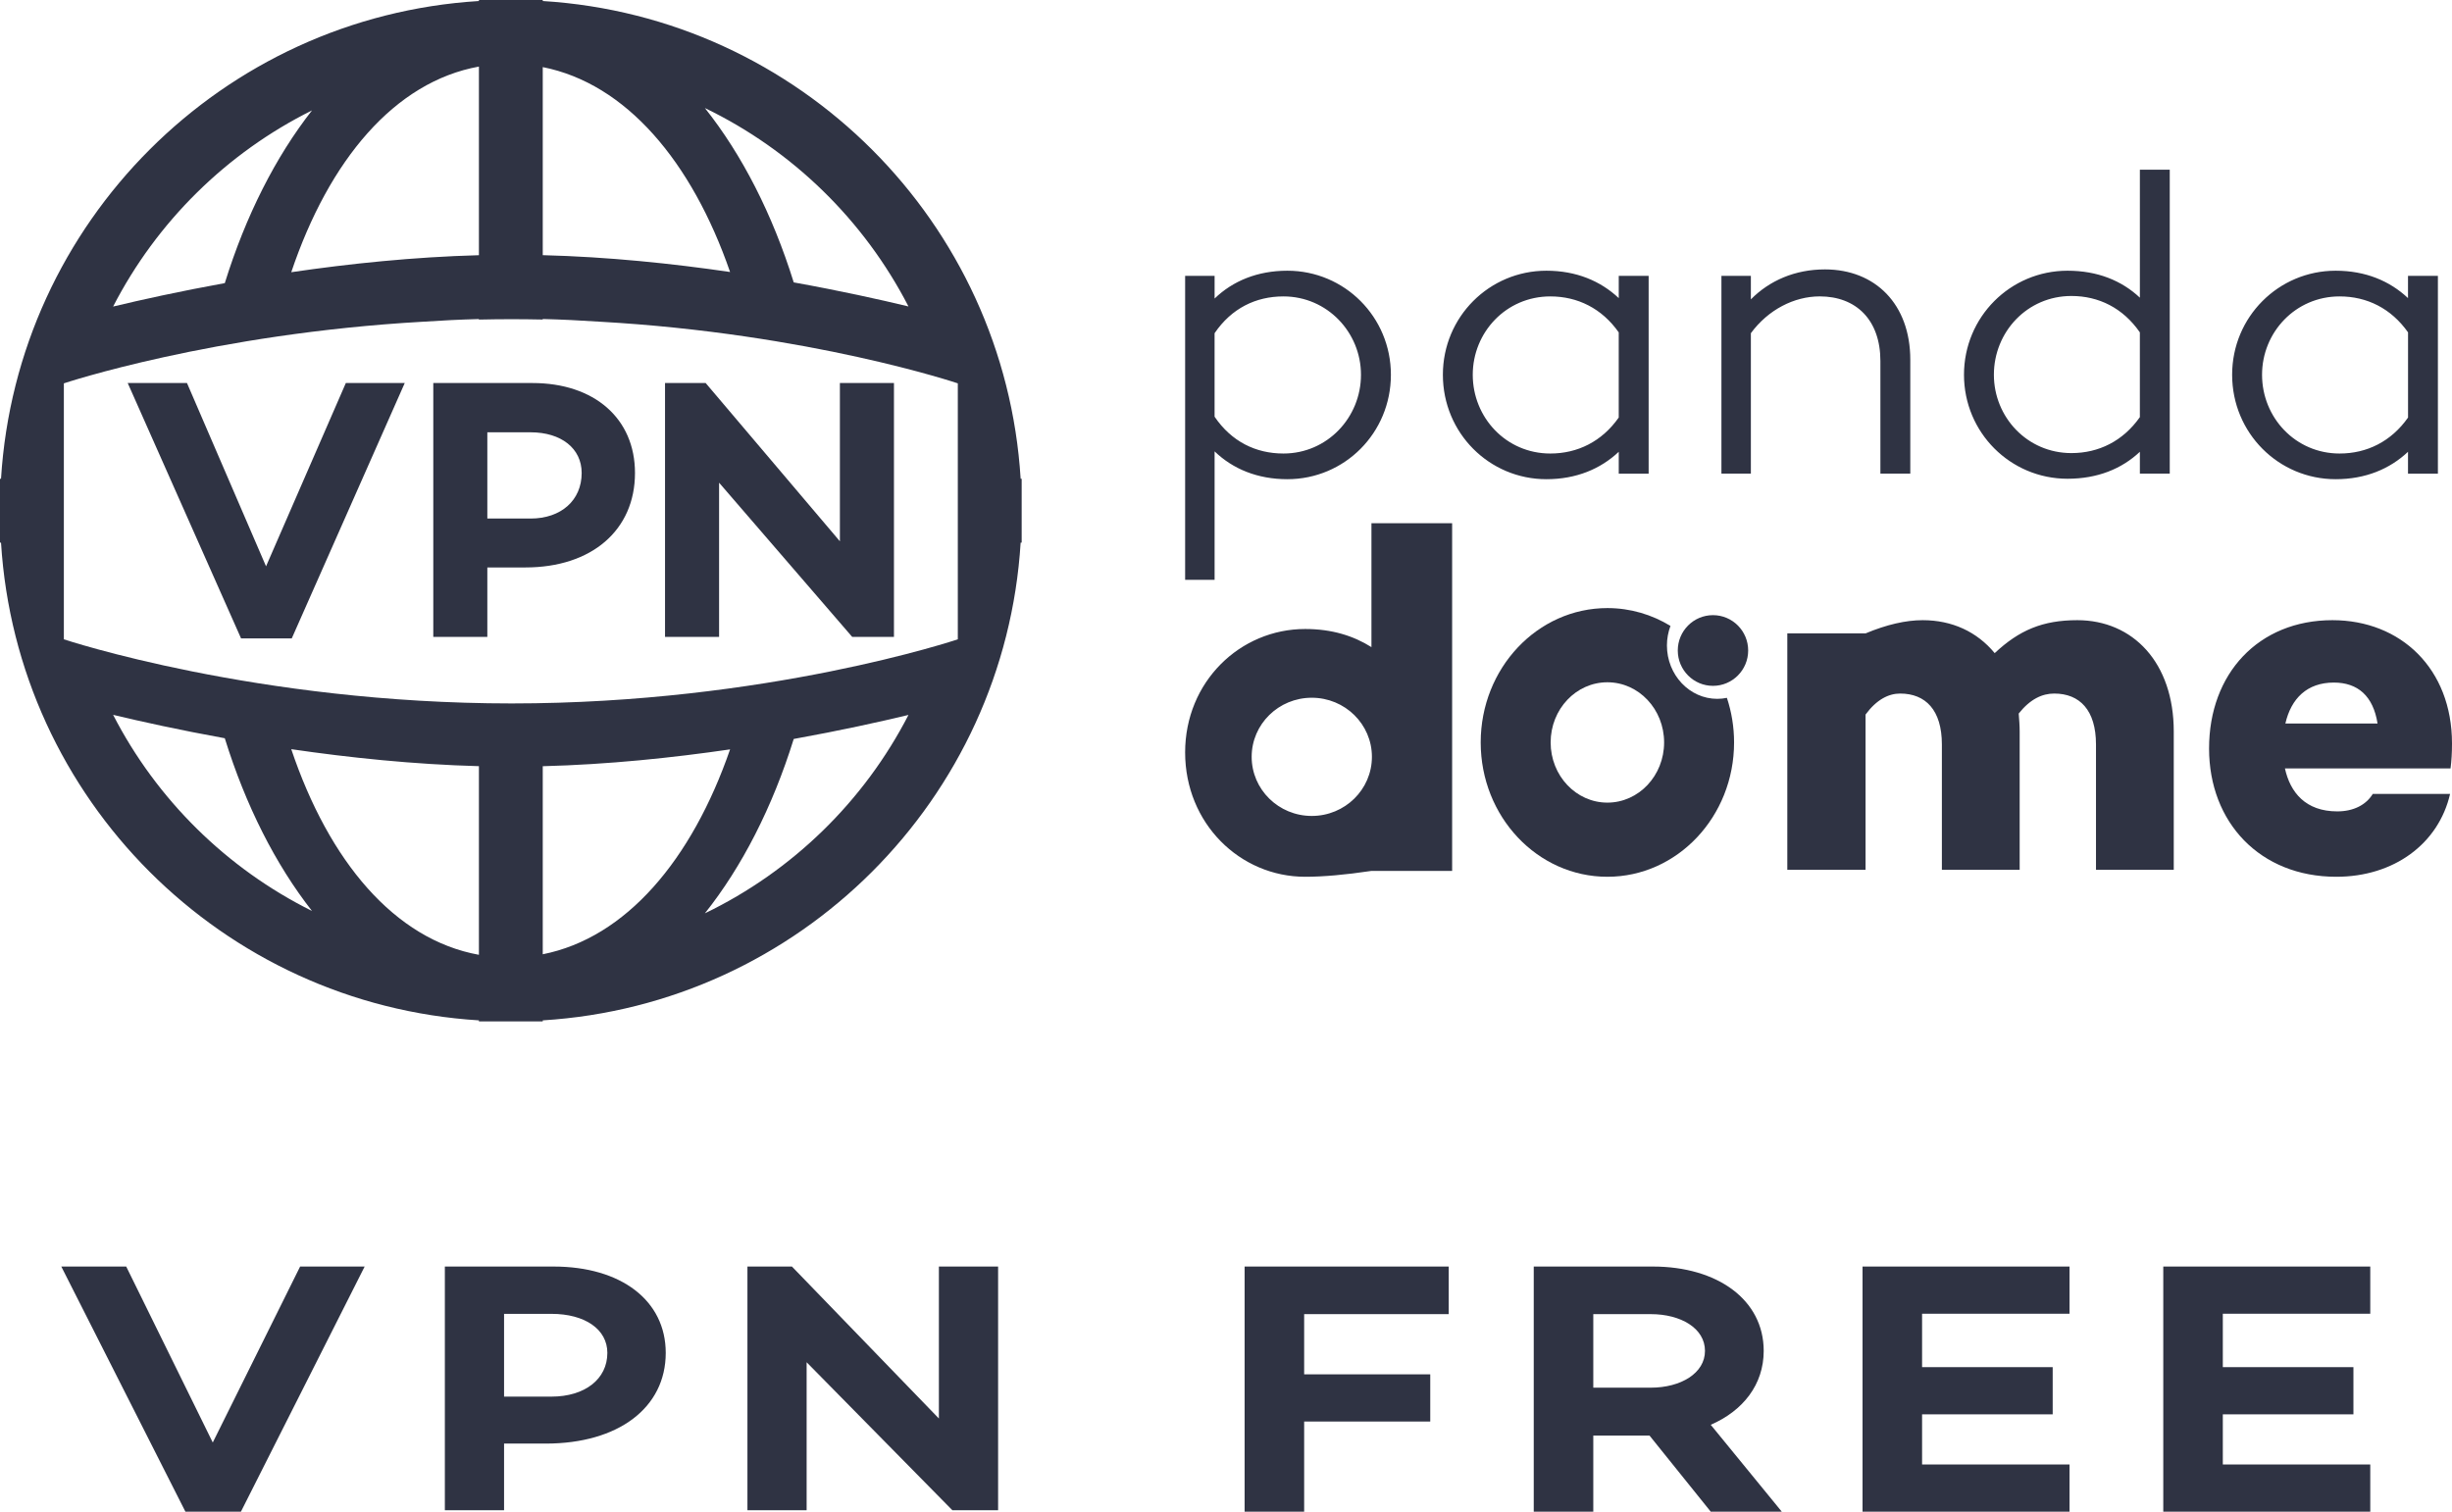<svg width="120" height="74" viewBox="0 0 120 74" fill="none" xmlns="http://www.w3.org/2000/svg">
<path d="M10.413 70.614L14.688 62H17.846L11.791 74H9.074L3 62H6.177L10.413 70.614ZM27.087 62C30.403 62 32.581 63.667 32.581 66.228C32.581 68.912 30.263 70.667 26.707 70.667H24.669V73.93H21.771V62H27.087ZM45.949 69.439V62H48.847V73.93H46.609L39.476 66.685V73.93H36.579V62H38.757L45.949 69.439ZM24.669 68.368H26.986C28.625 68.368 29.723 67.509 29.724 66.228C29.724 65.071 28.625 64.316 26.986 64.316H24.669V68.368Z" fill="#2F3343"/>
<path d="M70.9 64.33H63.825V67.276H69.996V69.588H63.825V74H60.911V62H70.9V64.33ZM80.889 62C84.044 62 86.315 63.624 86.315 66.13C86.315 67.771 85.31 69.059 83.723 69.747L87.2 74H83.723L80.728 70.276H77.975V74H75.061V62H80.889ZM101.282 64.311H94.066V66.924H100.458V69.235H94.066V71.689H101.282V74H91.152V62H101.282V64.311ZM116 64.311H108.784V66.924H115.176V69.235H108.784V71.689H116V74H105.87V62H116V64.311ZM77.975 67.93H80.788C82.255 67.93 83.441 67.224 83.441 66.13C83.441 65.018 82.255 64.33 80.788 64.33H77.975V67.93Z" fill="#2F3343"/>
<path fill-rule="evenodd" clip-rule="evenodd" d="M101.184 23.436C102.647 23.436 103.834 22.954 104.725 22.116V23.185H106.187V8.306H104.725V14.572C103.834 13.734 102.647 13.252 101.184 13.252C98.386 13.252 96.117 15.515 96.117 18.344C96.117 21.173 98.386 23.436 101.184 23.436ZM85.687 16.311V23.185H84.246V13.503H85.687V14.655C86.599 13.733 87.85 13.188 89.312 13.188C91.772 13.188 93.489 14.886 93.489 17.61V23.185H92.026V17.673C92.026 15.661 90.839 14.509 89.058 14.509C87.807 14.509 86.535 15.158 85.687 16.311ZM59.442 28.383V22.096C60.332 22.955 61.54 23.458 63.003 23.458C65.802 23.458 68.07 21.195 68.07 18.345C68.07 15.515 65.802 13.252 63.003 13.252C61.54 13.252 60.332 13.755 59.442 14.614V13.504H58V28.383H59.442ZM62.811 22.201C61.455 22.201 60.267 21.614 59.441 20.398V16.312C60.267 15.096 61.455 14.51 62.811 14.51C64.953 14.51 66.606 16.27 66.606 18.345C66.606 20.44 64.953 22.201 62.811 22.201ZM79.221 22.117C78.33 22.955 77.143 23.458 75.68 23.458C72.882 23.458 70.614 21.195 70.614 18.345C70.614 15.515 72.882 13.252 75.68 13.252C77.143 13.252 78.33 13.755 79.221 14.593V13.504H80.684V23.186H79.221V22.117ZM75.871 22.201C73.708 22.201 72.076 20.44 72.076 18.345C72.076 16.27 73.708 14.51 75.871 14.51C77.206 14.51 78.394 15.096 79.22 16.27V20.44C78.394 21.614 77.206 22.201 75.871 22.201ZM97.58 18.345C97.58 20.42 99.212 22.18 101.374 22.18C102.71 22.18 103.897 21.593 104.724 20.42V16.27C103.897 15.076 102.71 14.489 101.374 14.489C99.212 14.489 97.58 16.249 97.58 18.345ZM114.307 23.458C115.77 23.458 116.957 22.955 117.847 22.117V23.186H119.31V13.504H117.847V14.593C116.957 13.755 115.77 13.252 114.307 13.252C111.509 13.252 109.24 15.515 109.24 18.345C109.24 21.195 111.509 23.458 114.307 23.458ZM110.704 18.345C110.704 20.44 112.337 22.201 114.499 22.201C115.835 22.201 117.022 21.614 117.849 20.44V16.27C117.022 15.096 115.835 14.51 114.499 14.51C112.337 14.51 110.704 16.27 110.704 18.345Z" fill="#2F3343"/>
<path d="M83.832 30.113C82.881 30.113 82.11 30.887 82.11 31.843C82.11 32.799 82.881 33.574 83.832 33.574C84.784 33.574 85.555 32.799 85.555 31.843C85.555 30.887 84.784 30.113 83.832 30.113Z" fill="#2F3343"/>
<path fill-rule="evenodd" clip-rule="evenodd" d="M81.752 30.64C80.842 30.085 79.789 29.767 78.665 29.767C75.24 29.767 72.465 32.712 72.465 36.344C72.465 39.976 75.24 42.92 78.665 42.92C82.088 42.92 84.865 39.976 84.865 36.344C84.865 35.578 84.74 34.844 84.514 34.161C84.361 34.193 84.203 34.21 84.043 34.21C82.684 34.21 81.579 33.037 81.579 31.596C81.579 31.258 81.642 30.937 81.752 30.64ZM75.888 36.344C75.888 34.717 77.131 33.399 78.665 33.399C80.198 33.399 81.441 34.717 81.441 36.344C81.441 37.971 80.198 39.29 78.665 39.29C77.131 39.29 75.888 37.971 75.888 36.344Z" fill="#2F3343"/>
<path fill-rule="evenodd" clip-rule="evenodd" d="M71.067 25.613V42.633H67.118C65.834 42.825 64.753 42.92 63.875 42.92C60.682 42.92 58 40.307 58 36.832C58 33.38 60.682 30.791 63.875 30.791C65.192 30.791 66.24 31.127 67.118 31.678V25.613H71.067ZM91.3 42.578V34.978C91.84 34.245 92.427 33.951 92.991 33.951C94.237 33.951 95.035 34.758 95.035 36.444V42.578H98.842V35.809C98.842 35.515 98.818 35.222 98.795 34.929C99.358 34.22 99.946 33.951 100.533 33.951C101.778 33.951 102.577 34.758 102.577 36.444V42.578H106.383V35.809C106.383 32.436 104.386 30.359 101.661 30.359C99.969 30.359 98.818 30.848 97.62 31.972C96.751 30.921 95.529 30.359 94.096 30.359C93.266 30.359 92.334 30.575 91.3 31.006H87.47V42.578H91.3ZM114.338 42.92C117.157 42.92 119.342 41.307 119.906 38.864H116.123C115.794 39.401 115.183 39.719 114.385 39.719C112.834 39.719 112.082 38.79 111.824 37.617H119.929C119.976 37.251 120 36.859 120 36.395C120 32.729 117.486 30.359 114.15 30.359C110.531 30.359 108.111 32.974 108.111 36.639C108.111 40.257 110.602 42.92 114.338 42.92ZM111.845 35.417H116.356C116.145 34.073 115.393 33.413 114.218 33.413C112.902 33.413 112.127 34.196 111.845 35.417ZM61.256 37.048C61.256 35.451 62.573 34.156 64.198 34.156C65.823 34.156 67.141 35.451 67.141 37.048C67.141 38.646 65.823 39.942 64.198 39.942C62.573 39.942 61.256 38.646 61.256 37.048Z" fill="#2F3343"/>
<path fill-rule="evenodd" clip-rule="evenodd" d="M26.562 0.05C39.125 0.825 49.175 10.875 49.95 23.438H50V26.562H49.95C49.175 39.125 39.125 49.174 26.562 49.949V50H23.438V49.949C10.875 49.174 0.825 39.125 0.05 26.562H0V23.438H0.05C0.825 10.875 10.875 0.825 23.438 0.05V0H26.562V0.05ZM14.254 36.674C16.101 42.16 19.311 45.994 23.438 46.74V37.506C20.243 37.42 17.089 37.089 14.254 36.674ZM35.73 36.684C32.902 37.097 29.755 37.426 26.562 37.508V46.714C30.634 45.908 33.856 42.102 35.73 36.684ZM44.46 34.998C43.059 35.335 41.122 35.764 38.845 36.174C37.804 39.515 36.313 42.429 34.497 44.71C38.781 42.642 42.287 39.22 44.46 34.998ZM5.536 34.993C7.67 39.14 11.09 42.515 15.27 44.595C13.489 42.324 12.024 39.439 11.001 36.139C8.789 35.738 6.906 35.321 5.536 34.993ZM26.562 15.642C26.061 15.632 25.554 15.625 25.042 15.625C24.501 15.625 23.966 15.632 23.438 15.644V15.618C22.518 15.643 21.603 15.688 20.697 15.749C10.42 16.331 3.125 18.766 3.125 18.766V31.296C3.155 31.306 12.557 34.435 25.042 34.435C37.527 34.435 46.845 31.306 46.875 31.296V18.766C46.875 18.766 39.633 16.328 29.357 15.748C28.434 15.686 27.501 15.64 26.562 15.616V15.642ZM15.27 5.404C11.09 7.483 7.67 10.859 5.536 15.006C6.906 14.678 8.79 14.26 11.002 13.859C12.025 10.56 13.489 7.675 15.27 5.404ZM34.497 5.289C36.313 7.569 37.804 10.483 38.845 13.824C41.122 14.234 43.059 14.664 44.46 15.001C42.286 10.78 38.781 7.357 34.497 5.289ZM23.438 3.259C19.311 4.005 16.101 7.84 14.254 13.325C17.089 12.909 20.243 12.579 23.438 12.493V3.259ZM26.562 12.491C29.755 12.573 32.902 12.9 35.73 13.315C33.855 7.897 30.634 4.091 26.562 3.285V12.491ZM14.279 31.25L19.808 18.75H16.925L13.02 27.723L9.151 18.75H6.25L11.797 31.25H14.279ZM23.85 27.778V31.177H21.205V18.75H26.058C29.087 18.75 31.076 20.486 31.076 23.154C31.076 25.95 28.96 27.778 25.712 27.778H23.85ZM25.967 25.384H23.85V21.162H25.967C27.463 21.162 28.467 21.948 28.467 23.154C28.467 24.488 27.463 25.384 25.967 25.384ZM35.192 23.629V31.177H32.546V18.75H34.535L41.104 26.498V18.75H43.75V31.177H41.706L35.192 23.629Z" fill="#2F3343"/>
</svg>
